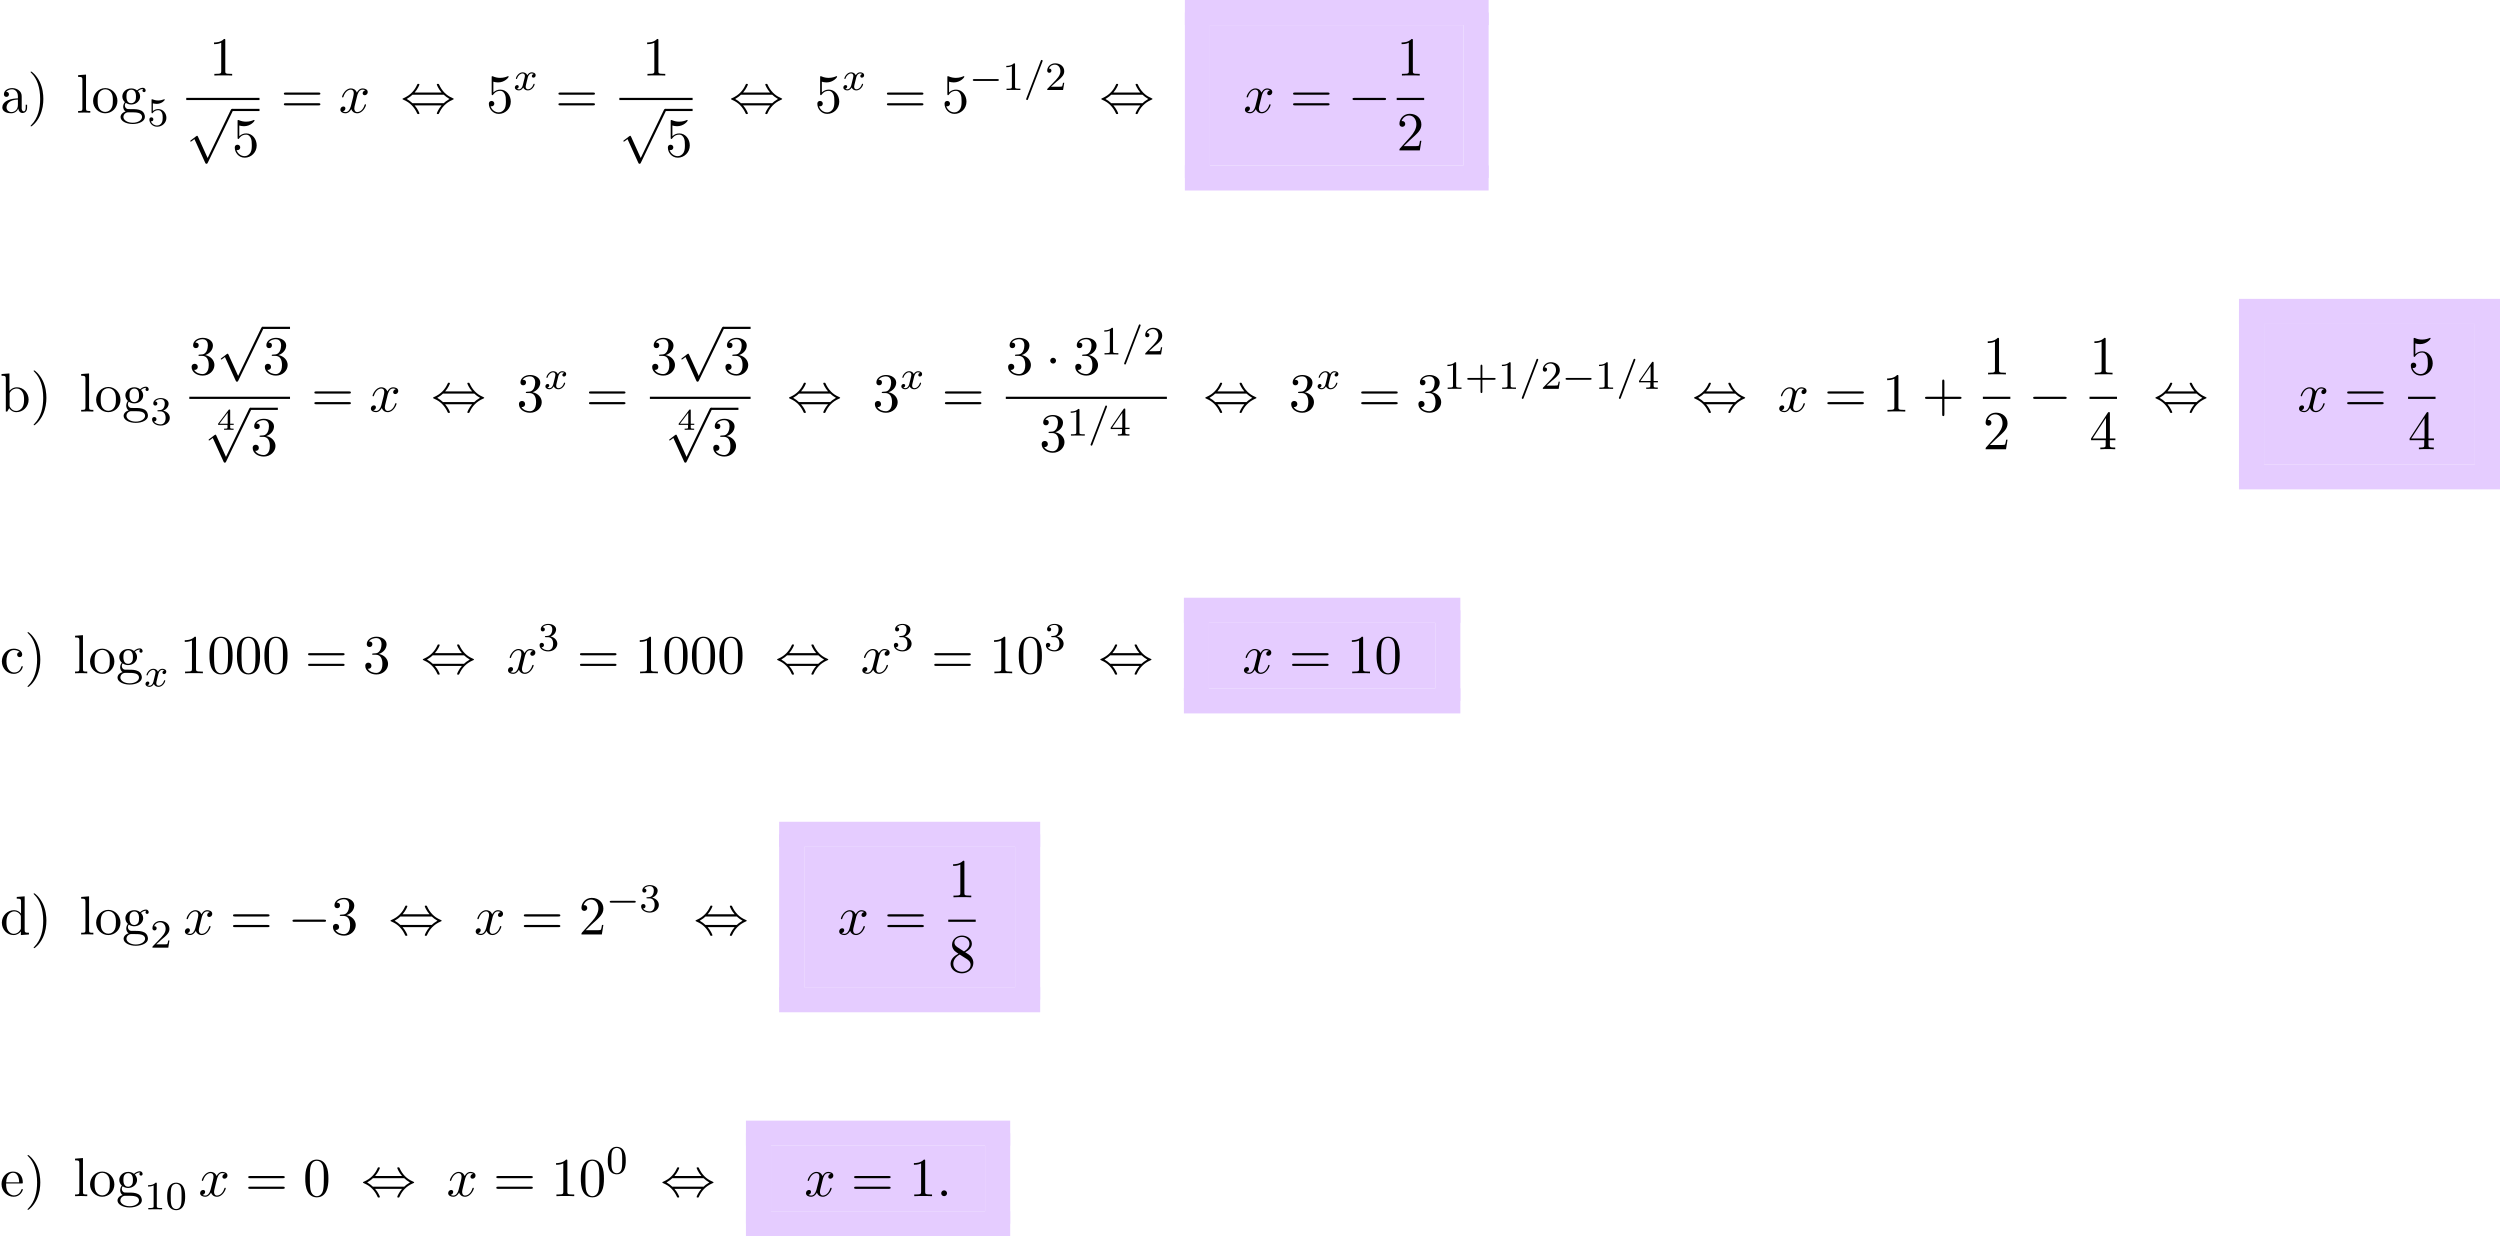 <?xml version='1.0' encoding='UTF-8'?>
<!-- This file was generated by dvisvgm 2.13.3 -->
<svg version='1.1' xmlns='http://www.w3.org/2000/svg' xmlns:xlink='http://www.w3.org/1999/xlink' width='496.482pt' height='245.519pt' viewBox='53.798 80.697 496.482 245.519'>
<defs>
<path id='g4-52' d='M3.371-.98V-1.213H2.672V-3.856C2.672-3.993 2.672-4.035 2.523-4.035C2.415-4.035 2.403-4.017 2.349-3.945L.275-1.213V-.98H2.134V-.502C2.134-.305 2.134-.233 1.632-.233H1.459V0C1.578-.006 2.14-.024 2.403-.024S3.228-.006 3.347 0V-.233H3.174C2.672-.233 2.672-.305 2.672-.502V-.98H3.371ZM2.176-3.383V-1.213H.532L2.176-3.383Z'/>
<path id='g5-43' d='M3.475-1.809H5.818C5.93-1.809 6.105-1.809 6.105-1.993S5.93-2.176 5.818-2.176H3.475V-4.527C3.475-4.639 3.475-4.814 3.292-4.814S3.108-4.639 3.108-4.527V-2.176H.757C.646-2.176 .47-2.176 .47-1.993S.646-1.809 .757-1.809H3.108V.542C3.108 .654 3.108 .829 3.292 .829S3.475 .654 3.475 .542V-1.809Z'/>
<path id='g5-48' d='M3.897-2.542C3.897-3.395 3.81-3.913 3.547-4.423C3.196-5.125 2.55-5.3 2.112-5.3C1.108-5.3 .741-4.551 .63-4.328C.343-3.746 .327-2.957 .327-2.542C.327-2.016 .351-1.211 .733-.574C1.1 .016 1.69 .167 2.112 .167C2.495 .167 3.18 .048 3.579-.741C3.873-1.315 3.897-2.024 3.897-2.542ZM2.112-.056C1.841-.056 1.291-.183 1.124-1.02C1.036-1.474 1.036-2.224 1.036-2.638C1.036-3.188 1.036-3.746 1.124-4.184C1.291-4.997 1.913-5.077 2.112-5.077C2.383-5.077 2.933-4.941 3.092-4.216C3.188-3.778 3.188-3.18 3.188-2.638C3.188-2.168 3.188-1.451 3.092-1.004C2.925-.167 2.375-.056 2.112-.056Z'/>
<path id='g5-49' d='M2.503-5.077C2.503-5.292 2.487-5.3 2.271-5.3C1.945-4.981 1.522-4.79 .765-4.79V-4.527C.98-4.527 1.411-4.527 1.873-4.742V-.654C1.873-.359 1.849-.263 1.092-.263H.813V0C1.14-.024 1.825-.024 2.184-.024S3.236-.024 3.563 0V-.263H3.284C2.527-.263 2.503-.359 2.503-.654V-5.077Z'/>
<path id='g5-50' d='M2.248-1.626C2.375-1.745 2.71-2.008 2.837-2.12C3.332-2.574 3.802-3.013 3.802-3.738C3.802-4.686 3.005-5.3 2.008-5.3C1.052-5.3 .422-4.575 .422-3.866C.422-3.475 .733-3.419 .845-3.419C1.012-3.419 1.259-3.539 1.259-3.842C1.259-4.256 .861-4.256 .765-4.256C.996-4.838 1.53-5.037 1.921-5.037C2.662-5.037 3.045-4.407 3.045-3.738C3.045-2.909 2.463-2.303 1.522-1.339L.518-.303C.422-.215 .422-.199 .422 0H3.571L3.802-1.427H3.555C3.531-1.267 3.467-.869 3.371-.717C3.324-.654 2.718-.654 2.59-.654H1.172L2.248-1.626Z'/>
<path id='g5-51' d='M2.016-2.662C2.646-2.662 3.045-2.2 3.045-1.363C3.045-.367 2.479-.072 2.056-.072C1.618-.072 1.02-.231 .741-.654C1.028-.654 1.227-.837 1.227-1.1C1.227-1.355 1.044-1.538 .789-1.538C.574-1.538 .351-1.403 .351-1.084C.351-.327 1.164 .167 2.072 .167C3.132 .167 3.873-.566 3.873-1.363C3.873-2.024 3.347-2.63 2.534-2.805C3.164-3.029 3.634-3.571 3.634-4.208S2.917-5.3 2.088-5.3C1.235-5.3 .59-4.838 .59-4.232C.59-3.937 .789-3.81 .996-3.81C1.243-3.81 1.403-3.985 1.403-4.216C1.403-4.511 1.148-4.623 .972-4.631C1.307-5.069 1.921-5.093 2.064-5.093C2.271-5.093 2.877-5.029 2.877-4.208C2.877-3.65 2.646-3.316 2.534-3.188C2.295-2.941 2.112-2.925 1.626-2.893C1.474-2.885 1.411-2.877 1.411-2.774C1.411-2.662 1.482-2.662 1.618-2.662H2.016Z'/>
<path id='g5-52' d='M3.14-5.157C3.14-5.316 3.14-5.38 2.973-5.38C2.869-5.38 2.861-5.372 2.782-5.26L.239-1.57V-1.307H2.487V-.646C2.487-.351 2.463-.263 1.849-.263H1.666V0C2.343-.024 2.359-.024 2.813-.024S3.284-.024 3.961 0V-.263H3.778C3.164-.263 3.14-.351 3.14-.646V-1.307H3.985V-1.57H3.14V-5.157ZM2.542-4.511V-1.57H.518L2.542-4.511Z'/>
<path id='g5-53' d='M1.116-4.479C1.219-4.447 1.538-4.368 1.873-4.368C2.869-4.368 3.475-5.069 3.475-5.189C3.475-5.276 3.419-5.3 3.379-5.3C3.363-5.3 3.347-5.3 3.276-5.26C2.965-5.141 2.598-5.045 2.168-5.045C1.698-5.045 1.307-5.165 1.06-5.26C.98-5.3 .964-5.3 .956-5.3C.853-5.3 .853-5.212 .853-5.069V-2.734C.853-2.59 .853-2.495 .98-2.495C1.044-2.495 1.068-2.527 1.108-2.59C1.203-2.71 1.506-3.116 2.184-3.116C2.63-3.116 2.845-2.75 2.917-2.598C3.053-2.311 3.068-1.945 3.068-1.634C3.068-1.339 3.061-.909 2.837-.558C2.686-.319 2.367-.072 1.945-.072C1.427-.072 .917-.399 .733-.917C.757-.909 .805-.909 .813-.909C1.036-.909 1.211-1.052 1.211-1.299C1.211-1.594 .98-1.698 .821-1.698C.677-1.698 .422-1.618 .422-1.275C.422-.558 1.044 .167 1.961 .167C2.957 .167 3.802-.606 3.802-1.594C3.802-2.519 3.132-3.339 2.192-3.339C1.793-3.339 1.419-3.212 1.116-2.941V-4.479Z'/>
<path id='g2-61' d='M3.706-5.643C3.754-5.754 3.754-5.77 3.754-5.794C3.754-5.898 3.674-5.978 3.571-5.978C3.443-5.978 3.411-5.882 3.379-5.802L.518 1.658C.47 1.769 .47 1.785 .47 1.809C.47 1.913 .55 1.993 .654 1.993C.781 1.993 .813 1.897 .845 1.817L3.706-5.643Z'/>
<path id='g2-120' d='M3.993-3.18C3.642-3.092 3.626-2.782 3.626-2.75C3.626-2.574 3.762-2.455 3.937-2.455S4.384-2.59 4.384-2.933C4.384-3.387 3.881-3.515 3.587-3.515C3.212-3.515 2.909-3.252 2.726-2.941C2.55-3.363 2.136-3.515 1.809-3.515C.94-3.515 .454-2.519 .454-2.295C.454-2.224 .51-2.192 .574-2.192C.669-2.192 .685-2.232 .709-2.327C.893-2.909 1.371-3.292 1.785-3.292C2.096-3.292 2.248-3.068 2.248-2.782C2.248-2.622 2.152-2.256 2.088-2C2.032-1.769 1.857-1.06 1.817-.909C1.706-.478 1.419-.143 1.06-.143C1.028-.143 .821-.143 .654-.255C1.02-.343 1.02-.677 1.02-.685C1.02-.869 .877-.98 .701-.98C.486-.98 .255-.797 .255-.494C.255-.128 .646 .08 1.052 .08C1.474 .08 1.769-.239 1.913-.494C2.088-.104 2.455 .08 2.837 .08C3.706 .08 4.184-.917 4.184-1.14C4.184-1.219 4.121-1.243 4.065-1.243C3.969-1.243 3.953-1.188 3.929-1.108C3.77-.574 3.316-.143 2.853-.143C2.59-.143 2.399-.319 2.399-.654C2.399-.813 2.447-.996 2.558-1.443C2.614-1.682 2.79-2.383 2.829-2.534C2.941-2.949 3.22-3.292 3.579-3.292C3.618-3.292 3.826-3.292 3.993-3.18Z'/>
<path id='g1-0' d='M7.189-2.509C7.375-2.509 7.571-2.509 7.571-2.727S7.375-2.945 7.189-2.945H1.287C1.102-2.945 .905-2.945 .905-2.727S1.102-2.509 1.287-2.509H7.189Z'/>
<path id='g1-1' d='M2.095-2.727C2.095-3.044 1.833-3.305 1.516-3.305S.938-3.044 .938-2.727S1.2-2.149 1.516-2.149S2.095-2.411 2.095-2.727Z'/>
<path id='g1-44' d='M2.771-4.004C3.393-4.713 3.72-5.509 3.72-5.596C3.72-5.727 3.6-5.727 3.502-5.727C3.338-5.727 3.338-5.716 3.24-5.498C2.793-4.495 1.985-3.491 .556-2.88C.404-2.815 .371-2.804 .371-2.727C.371-2.705 .371-2.684 .382-2.662C.404-2.64 .415-2.629 .633-2.531C1.833-2.029 2.727-1.102 3.284 .164C3.327 .262 3.371 .273 3.502 .273C3.6 .273 3.72 .273 3.72 .142C3.72 .055 3.393-.742 2.771-1.451H8.127C7.505-.742 7.178 .055 7.178 .142C7.178 .273 7.298 .273 7.396 .273C7.56 .273 7.56 .262 7.658 .044C8.105-.96 8.913-1.964 10.342-2.575C10.495-2.64 10.527-2.651 10.527-2.727C10.527-2.749 10.527-2.771 10.516-2.793C10.495-2.815 10.484-2.825 10.265-2.924C9.065-3.425 8.171-4.353 7.615-5.618C7.571-5.716 7.527-5.727 7.396-5.727C7.298-5.727 7.178-5.727 7.178-5.596C7.178-5.509 7.505-4.713 8.127-4.004H2.771ZM2.345-1.887C2.018-2.204 1.647-2.465 1.2-2.727C1.8-3.076 2.127-3.349 2.345-3.567H8.553C8.88-3.251 9.251-2.989 9.698-2.727C9.098-2.378 8.771-2.105 8.553-1.887H2.345Z'/>
<path id='g1-112' d='M4.244 9.327L2.324 5.084C2.247 4.909 2.193 4.909 2.16 4.909C2.149 4.909 2.095 4.909 1.975 4.996L.938 5.782C.796 5.891 .796 5.924 .796 5.956C.796 6.011 .829 6.076 .905 6.076C.971 6.076 1.156 5.924 1.276 5.836C1.342 5.782 1.505 5.662 1.625 5.575L3.775 10.298C3.851 10.473 3.905 10.473 4.004 10.473C4.167 10.473 4.2 10.407 4.276 10.255L9.229 0C9.305-.153 9.305-.196 9.305-.218C9.305-.327 9.218-.436 9.087-.436C9-.436 8.924-.382 8.836-.207L4.244 9.327Z'/>
<path id='g0-0' d='M5.571-1.809C5.699-1.809 5.874-1.809 5.874-1.993S5.699-2.176 5.571-2.176H1.004C.877-2.176 .701-2.176 .701-1.993S.877-1.809 1.004-1.809H5.571Z'/>
<path id='g6-41' d='M3.153-2.727C3.153-3.578 3.033-4.898 2.433-6.131C1.778-7.473 .84-8.182 .731-8.182C.665-8.182 .622-8.138 .622-8.073C.622-8.04 .622-8.018 .829-7.822C1.898-6.742 2.52-5.007 2.52-2.727C2.52-.862 2.116 1.058 .764 2.433C.622 2.564 .622 2.585 .622 2.618C.622 2.684 .665 2.727 .731 2.727C.84 2.727 1.822 1.985 2.465 .6C3.022-.6 3.153-1.811 3.153-2.727Z'/>
<path id='g6-43' d='M4.462-2.509H7.505C7.658-2.509 7.865-2.509 7.865-2.727S7.658-2.945 7.505-2.945H4.462V-6C4.462-6.153 4.462-6.36 4.244-6.36S4.025-6.153 4.025-6V-2.945H.971C.818-2.945 .611-2.945 .611-2.727S.818-2.509 .971-2.509H4.025V.545C4.025 .698 4.025 .905 4.244 .905S4.462 .698 4.462 .545V-2.509Z'/>
<path id='g6-48' d='M5.018-3.491C5.018-4.364 4.964-5.236 4.582-6.044C4.08-7.091 3.185-7.265 2.727-7.265C2.073-7.265 1.276-6.982 .829-5.967C.48-5.215 .425-4.364 .425-3.491C.425-2.673 .469-1.691 .916-.862C1.385 .022 2.182 .24 2.716 .24C3.305 .24 4.135 .011 4.615-1.025C4.964-1.778 5.018-2.629 5.018-3.491ZM2.716 0C2.291 0 1.647-.273 1.451-1.32C1.331-1.975 1.331-2.978 1.331-3.622C1.331-4.32 1.331-5.04 1.418-5.629C1.625-6.927 2.444-7.025 2.716-7.025C3.076-7.025 3.796-6.829 4.004-5.749C4.113-5.138 4.113-4.309 4.113-3.622C4.113-2.804 4.113-2.062 3.993-1.364C3.829-.327 3.207 0 2.716 0Z'/>
<path id='g6-49' d='M3.207-6.982C3.207-7.244 3.207-7.265 2.956-7.265C2.28-6.567 1.32-6.567 .971-6.567V-6.229C1.189-6.229 1.833-6.229 2.4-6.513V-.862C2.4-.469 2.367-.338 1.385-.338H1.036V0C1.418-.033 2.367-.033 2.804-.033S4.189-.033 4.571 0V-.338H4.222C3.24-.338 3.207-.458 3.207-.862V-6.982Z'/>
<path id='g6-50' d='M1.385-.84L2.542-1.964C4.244-3.469 4.898-4.058 4.898-5.149C4.898-6.393 3.916-7.265 2.585-7.265C1.353-7.265 .545-6.262 .545-5.291C.545-4.68 1.091-4.68 1.124-4.68C1.309-4.68 1.691-4.811 1.691-5.258C1.691-5.542 1.495-5.825 1.113-5.825C1.025-5.825 1.004-5.825 .971-5.815C1.222-6.524 1.811-6.927 2.444-6.927C3.436-6.927 3.905-6.044 3.905-5.149C3.905-4.276 3.36-3.415 2.76-2.738L.665-.404C.545-.284 .545-.262 .545 0H4.593L4.898-1.898H4.625C4.571-1.571 4.495-1.091 4.385-.927C4.309-.84 3.589-.84 3.349-.84H1.385Z'/>
<path id='g6-51' d='M3.164-3.84C4.058-4.135 4.691-4.898 4.691-5.76C4.691-6.655 3.731-7.265 2.684-7.265C1.582-7.265 .753-6.611 .753-5.782C.753-5.422 .993-5.215 1.309-5.215C1.647-5.215 1.865-5.455 1.865-5.771C1.865-6.316 1.353-6.316 1.189-6.316C1.527-6.851 2.247-6.993 2.64-6.993C3.087-6.993 3.687-6.753 3.687-5.771C3.687-5.64 3.665-5.007 3.382-4.527C3.055-4.004 2.684-3.971 2.411-3.96C2.324-3.949 2.062-3.927 1.985-3.927C1.898-3.916 1.822-3.905 1.822-3.796C1.822-3.676 1.898-3.676 2.084-3.676H2.564C3.458-3.676 3.862-2.935 3.862-1.865C3.862-.382 3.109-.065 2.629-.065C2.16-.065 1.342-.251 .96-.895C1.342-.84 1.68-1.08 1.68-1.495C1.68-1.887 1.385-2.105 1.069-2.105C.807-2.105 .458-1.953 .458-1.473C.458-.48 1.473 .24 2.662 .24C3.993 .24 4.985-.753 4.985-1.865C4.985-2.76 4.298-3.611 3.164-3.84Z'/>
<path id='g6-52' d='M3.207-1.8V-.851C3.207-.458 3.185-.338 2.378-.338H2.149V0C2.596-.033 3.164-.033 3.622-.033S4.658-.033 5.105 0V-.338H4.876C4.069-.338 4.047-.458 4.047-.851V-1.8H5.138V-2.138H4.047V-7.102C4.047-7.32 4.047-7.385 3.873-7.385C3.775-7.385 3.742-7.385 3.655-7.255L.305-2.138V-1.8H3.207ZM3.273-2.138H.611L3.273-6.207V-2.138Z'/>
<path id='g6-53' d='M4.898-2.193C4.898-3.491 4.004-4.582 2.825-4.582C2.302-4.582 1.833-4.407 1.44-4.025V-6.153C1.658-6.087 2.018-6.011 2.367-6.011C3.709-6.011 4.473-7.004 4.473-7.145C4.473-7.211 4.44-7.265 4.364-7.265C4.353-7.265 4.331-7.265 4.276-7.233C4.058-7.135 3.524-6.916 2.793-6.916C2.356-6.916 1.855-6.993 1.342-7.222C1.255-7.255 1.233-7.255 1.211-7.255C1.102-7.255 1.102-7.167 1.102-6.993V-3.764C1.102-3.567 1.102-3.48 1.255-3.48C1.331-3.48 1.353-3.513 1.396-3.578C1.516-3.753 1.92-4.342 2.804-4.342C3.371-4.342 3.644-3.84 3.731-3.644C3.905-3.24 3.927-2.815 3.927-2.269C3.927-1.887 3.927-1.233 3.665-.775C3.404-.349 3-.065 2.498-.065C1.702-.065 1.08-.644 .895-1.287C.927-1.276 .96-1.265 1.08-1.265C1.44-1.265 1.625-1.538 1.625-1.8S1.44-2.335 1.08-2.335C.927-2.335 .545-2.258 .545-1.756C.545-.818 1.298 .24 2.52 .24C3.785 .24 4.898-.807 4.898-2.193Z'/>
<path id='g6-56' d='M1.778-4.985C1.276-5.313 1.233-5.684 1.233-5.869C1.233-6.535 1.942-6.993 2.716-6.993C3.513-6.993 4.211-6.425 4.211-5.64C4.211-5.018 3.785-4.495 3.131-4.113L1.778-4.985ZM3.371-3.949C4.156-4.353 4.691-4.92 4.691-5.64C4.691-6.644 3.72-7.265 2.727-7.265C1.636-7.265 .753-6.458 .753-5.444C.753-5.247 .775-4.756 1.233-4.244C1.353-4.113 1.756-3.84 2.029-3.655C1.396-3.338 .458-2.727 .458-1.647C.458-.491 1.571 .24 2.716 .24C3.949 .24 4.985-.665 4.985-1.833C4.985-2.225 4.865-2.716 4.451-3.175C4.244-3.404 4.069-3.513 3.371-3.949ZM2.28-3.491L3.622-2.64C3.927-2.433 4.44-2.105 4.44-1.44C4.44-.633 3.622-.065 2.727-.065C1.789-.065 1.004-.742 1.004-1.647C1.004-2.28 1.353-2.978 2.28-3.491Z'/>
<path id='g6-61' d='M7.495-3.567C7.658-3.567 7.865-3.567 7.865-3.785S7.658-4.004 7.505-4.004H.971C.818-4.004 .611-4.004 .611-3.785S.818-3.567 .982-3.567H7.495ZM7.505-1.451C7.658-1.451 7.865-1.451 7.865-1.669S7.658-1.887 7.495-1.887H.982C.818-1.887 .611-1.887 .611-1.669S.818-1.451 .971-1.451H7.505Z'/>
<path id='g6-97' d='M3.633-.829C3.676-.393 3.971 .065 4.484 .065C4.713 .065 5.378-.087 5.378-.971V-1.582H5.105V-.971C5.105-.338 4.833-.273 4.713-.273C4.353-.273 4.309-.764 4.309-.818V-3C4.309-3.458 4.309-3.884 3.916-4.287C3.491-4.713 2.945-4.887 2.422-4.887C1.527-4.887 .775-4.375 .775-3.655C.775-3.327 .993-3.142 1.276-3.142C1.582-3.142 1.778-3.36 1.778-3.644C1.778-3.775 1.724-4.135 1.222-4.145C1.516-4.527 2.051-4.647 2.4-4.647C2.935-4.647 3.556-4.222 3.556-3.251V-2.847C3-2.815 2.236-2.782 1.549-2.455C.731-2.084 .458-1.516 .458-1.036C.458-.153 1.516 .12 2.204 .12C2.924 .12 3.425-.316 3.633-.829ZM3.556-2.618V-1.527C3.556-.491 2.771-.12 2.28-.12C1.745-.12 1.298-.502 1.298-1.047C1.298-1.647 1.756-2.553 3.556-2.618Z'/>
<path id='g6-98' d='M1.876-4.113V-7.571L.305-7.451V-7.113C1.069-7.113 1.156-7.036 1.156-6.502V0H1.429C1.44-.011 1.527-.164 1.822-.676C1.985-.425 2.444 .12 3.251 .12C4.549 .12 5.684-.949 5.684-2.356C5.684-3.742 4.615-4.822 3.371-4.822C2.52-4.822 2.051-4.309 1.876-4.113ZM1.909-1.244V-3.491C1.909-3.698 1.909-3.709 2.029-3.884C2.455-4.495 3.055-4.582 3.316-4.582C3.807-4.582 4.2-4.298 4.462-3.884C4.745-3.436 4.778-2.815 4.778-2.367C4.778-1.964 4.756-1.309 4.44-.818C4.211-.48 3.796-.12 3.207-.12C2.716-.12 2.324-.382 2.062-.785C1.909-1.015 1.909-1.047 1.909-1.244Z'/>
<path id='g6-99' d='M1.276-2.378C1.276-4.156 2.171-4.615 2.749-4.615C2.847-4.615 3.535-4.604 3.916-4.211C3.469-4.178 3.404-3.851 3.404-3.709C3.404-3.425 3.6-3.207 3.905-3.207C4.189-3.207 4.407-3.393 4.407-3.72C4.407-4.462 3.578-4.887 2.738-4.887C1.375-4.887 .371-3.709 .371-2.356C.371-.96 1.451 .12 2.716 .12C4.178 .12 4.527-1.189 4.527-1.298S4.418-1.407 4.385-1.407C4.287-1.407 4.265-1.364 4.244-1.298C3.927-.284 3.218-.153 2.815-.153C2.236-.153 1.276-.622 1.276-2.378Z'/>
<path id='g6-100' d='M4.145-.6V.12L5.749 0V-.338C4.985-.338 4.898-.415 4.898-.949V-7.571L3.327-7.451V-7.113C4.091-7.113 4.178-7.036 4.178-6.502V-4.145C3.862-4.538 3.393-4.822 2.804-4.822C1.516-4.822 .371-3.753 .371-2.345C.371-.96 1.44 .12 2.684 .12C3.382 .12 3.873-.251 4.145-.6ZM4.145-3.524V-1.287C4.145-1.091 4.145-1.069 4.025-.884C3.698-.36 3.207-.12 2.738-.12C2.247-.12 1.855-.404 1.593-.818C1.309-1.265 1.276-1.887 1.276-2.335C1.276-2.738 1.298-3.393 1.615-3.884C1.844-4.222 2.258-4.582 2.847-4.582C3.229-4.582 3.687-4.418 4.025-3.927C4.145-3.742 4.145-3.72 4.145-3.524Z'/>
<path id='g6-101' d='M1.222-2.749C1.287-4.375 2.204-4.647 2.575-4.647C3.698-4.647 3.807-3.175 3.807-2.749H1.222ZM1.211-2.52H4.255C4.495-2.52 4.527-2.52 4.527-2.749C4.527-3.829 3.938-4.887 2.575-4.887C1.309-4.887 .305-3.764 .305-2.4C.305-.938 1.451 .12 2.705 .12C4.036 .12 4.527-1.091 4.527-1.298C4.527-1.407 4.44-1.429 4.385-1.429C4.287-1.429 4.265-1.364 4.244-1.276C3.862-.153 2.88-.153 2.771-.153C2.225-.153 1.789-.48 1.538-.884C1.211-1.407 1.211-2.127 1.211-2.52Z'/>
<path id='g6-103' d='M2.422-1.876C1.473-1.876 1.473-2.967 1.473-3.218C1.473-3.513 1.484-3.862 1.647-4.135C1.735-4.265 1.985-4.571 2.422-4.571C3.371-4.571 3.371-3.48 3.371-3.229C3.371-2.935 3.36-2.585 3.196-2.313C3.109-2.182 2.858-1.876 2.422-1.876ZM1.156-1.451C1.156-1.495 1.156-1.745 1.342-1.964C1.767-1.658 2.215-1.625 2.422-1.625C3.436-1.625 4.189-2.378 4.189-3.218C4.189-3.622 4.015-4.025 3.742-4.276C4.135-4.647 4.527-4.702 4.724-4.702C4.745-4.702 4.8-4.702 4.833-4.691C4.713-4.647 4.658-4.527 4.658-4.396C4.658-4.211 4.8-4.08 4.975-4.08C5.084-4.08 5.291-4.156 5.291-4.407C5.291-4.593 5.16-4.942 4.735-4.942C4.516-4.942 4.036-4.876 3.578-4.429C3.12-4.789 2.662-4.822 2.422-4.822C1.407-4.822 .655-4.069 .655-3.229C.655-2.749 .895-2.335 1.167-2.105C1.025-1.942 .829-1.582 .829-1.2C.829-.862 .971-.447 1.309-.229C.655-.044 .305 .425 .305 .862C.305 1.647 1.385 2.247 2.716 2.247C4.004 2.247 5.138 1.691 5.138 .84C5.138 .458 4.985-.098 4.429-.404C3.851-.709 3.218-.709 2.553-.709C2.28-.709 1.811-.709 1.735-.72C1.385-.764 1.156-1.102 1.156-1.451ZM2.727 1.996C1.625 1.996 .873 1.44 .873 .862C.873 .36 1.287-.044 1.767-.076H2.411C3.349-.076 4.571-.076 4.571 .862C4.571 1.451 3.796 1.996 2.727 1.996Z'/>
<path id='g6-108' d='M1.931-7.571L.36-7.451V-7.113C1.124-7.113 1.211-7.036 1.211-6.502V-.829C1.211-.338 1.091-.338 .36-.338V0C.72-.011 1.298-.033 1.571-.033S2.378-.011 2.782 0V-.338C2.051-.338 1.931-.338 1.931-.829V-7.571Z'/>
<path id='g6-111' d='M5.138-2.335C5.138-3.731 4.047-4.887 2.727-4.887C1.364-4.887 .305-3.698 .305-2.335C.305-.927 1.44 .12 2.716 .12C4.036 .12 5.138-.949 5.138-2.335ZM2.727-.153C2.258-.153 1.778-.382 1.484-.884C1.211-1.364 1.211-2.029 1.211-2.422C1.211-2.847 1.211-3.436 1.473-3.916C1.767-4.418 2.28-4.647 2.716-4.647C3.196-4.647 3.665-4.407 3.949-3.938S4.233-2.836 4.233-2.422C4.233-2.029 4.233-1.44 3.993-.96C3.753-.469 3.273-.153 2.727-.153Z'/>
<path id='g3-58' d='M2.095-.578C2.095-.895 1.833-1.156 1.516-1.156S.938-.895 .938-.578S1.2 0 1.516 0S2.095-.262 2.095-.578Z'/>
<path id='g3-120' d='M3.644-3.295C3.709-3.578 3.96-4.582 4.724-4.582C4.778-4.582 5.04-4.582 5.269-4.44C4.964-4.385 4.745-4.113 4.745-3.851C4.745-3.676 4.865-3.469 5.16-3.469C5.4-3.469 5.749-3.665 5.749-4.102C5.749-4.669 5.105-4.822 4.735-4.822C4.102-4.822 3.72-4.244 3.589-3.993C3.316-4.713 2.727-4.822 2.411-4.822C1.276-4.822 .655-3.415 .655-3.142C.655-3.033 .764-3.033 .785-3.033C.873-3.033 .905-3.055 .927-3.153C1.298-4.309 2.018-4.582 2.389-4.582C2.596-4.582 2.978-4.484 2.978-3.851C2.978-3.513 2.793-2.782 2.389-1.255C2.215-.578 1.833-.12 1.353-.12C1.287-.12 1.036-.12 .807-.262C1.08-.316 1.32-.545 1.32-.851C1.32-1.145 1.08-1.233 .916-1.233C.589-1.233 .316-.949 .316-.6C.316-.098 .862 .12 1.342 .12C2.062 .12 2.455-.644 2.487-.709C2.618-.305 3.011 .12 3.665 .12C4.789 .12 5.411-1.287 5.411-1.56C5.411-1.669 5.313-1.669 5.28-1.669C5.182-1.669 5.16-1.625 5.138-1.549C4.778-.382 4.036-.12 3.687-.12C3.262-.12 3.087-.469 3.087-.84C3.087-1.08 3.153-1.32 3.273-1.8L3.644-3.295Z'/>
</defs>
<g id='page1'>
<use x='53.798' y='103.078' xlink:href='#g6-97'/>
<use x='59.253' y='103.078' xlink:href='#g6-41'/>
<use x='68.95' y='103.078' xlink:href='#g6-108'/>
<use x='71.98' y='103.078' xlink:href='#g6-111'/>
<use x='77.435' y='103.078' xlink:href='#g6-103'/>
<use x='83.041' y='105.697' xlink:href='#g5-53'/>
<use x='95.332' y='95.698' xlink:href='#g6-49'/>
<rect x='90.787' y='100.132' height='.436' width='14.545'/>
<use x='90.787' y='102.751' xlink:href='#g1-112'/>
<rect x='99.878' y='102.314' height='.436' width='5.455'/>
<use x='99.878' y='111.775' xlink:href='#g6-53'/>
<use x='109.558' y='103.078' xlink:href='#g6-61'/>
<use x='121.073' y='103.078' xlink:href='#g3-120'/>
<use x='133.368' y='103.078' xlink:href='#g1-44'/>
<use x='150.338' y='103.078' xlink:href='#g6-53'/>
<use x='155.793' y='98.574' xlink:href='#g2-120'/>
<use x='164.088' y='103.078' xlink:href='#g6-61'/>
<use x='181.344' y='95.698' xlink:href='#g6-49'/>
<rect x='176.798' y='100.132' height='.436' width='14.545'/>
<use x='176.798' y='102.751' xlink:href='#g1-112'/>
<rect x='185.889' y='102.314' height='.436' width='5.455'/>
<use x='185.889' y='111.775' xlink:href='#g6-53'/>
<use x='198.6' y='103.078' xlink:href='#g1-44'/>
<use x='215.57' y='103.078' xlink:href='#g6-53'/>
<use x='221.024' y='98.574' xlink:href='#g2-120'/>
<use x='229.319' y='103.078' xlink:href='#g6-61'/>
<use x='240.835' y='103.078' xlink:href='#g6-53'/>
<use x='246.289' y='98.574' xlink:href='#g0-0'/>
<use x='252.876' y='98.574' xlink:href='#g5-49'/>
<use x='257.11' y='98.574' xlink:href='#g2-61'/>
<use x='261.344' y='98.574' xlink:href='#g5-50'/>
<use x='272.137' y='103.078' xlink:href='#g1-44'/>
<rect x='294.088' y='85.679' height='27.871' width='50.361' fill='#e5ccff'/>
<use x='300.713' y='103.078' xlink:href='#g3-120'/>
<use x='309.978' y='103.078' xlink:href='#g6-61'/>
<use x='321.493' y='103.078' xlink:href='#g1-0'/>
<use x='331.173' y='95.698' xlink:href='#g6-49'/>
<rect x='331.173' y='100.132' height='.436' width='5.455'/>
<use x='331.173' y='110.561' xlink:href='#g6-50'/>
<rect x='289.106' y='80.697' height='4.981' width='60.324' fill='#e5ccff'/>
<rect x='289.106' y='83.188' height='32.852' width='4.981' fill='#e5ccff'/>
<rect x='344.449' y='83.188' height='32.852' width='4.981' fill='#e5ccff'/>
<rect x='289.106' y='113.55' height='4.981' width='60.324' fill='#e5ccff'/>
<use x='53.798' y='162.431' xlink:href='#g6-98'/>
<use x='59.859' y='162.431' xlink:href='#g6-41'/>
<use x='69.556' y='162.431' xlink:href='#g6-108'/>
<use x='72.586' y='162.431' xlink:href='#g6-111'/>
<use x='78.041' y='162.431' xlink:href='#g6-103'/>
<use x='83.647' y='165.05' xlink:href='#g5-51'/>
<use x='91.393' y='155.051' xlink:href='#g6-51'/>
<use x='96.847' y='146.027' xlink:href='#g1-112'/>
<rect x='105.938' y='145.59' height='.436' width='5.455'/>
<use x='105.938' y='155.051' xlink:href='#g6-51'/>
<rect x='91.393' y='159.485' height='.436' width='20'/>
<use x='96.839' y='166.059' xlink:href='#g4-52'/>
<use x='94.431' y='162.104' xlink:href='#g1-112'/>
<rect x='103.522' y='161.667' height='.436' width='5.455'/>
<use x='103.522' y='171.128' xlink:href='#g6-51'/>
<use x='115.618' y='162.431' xlink:href='#g6-61'/>
<use x='127.134' y='162.431' xlink:href='#g3-120'/>
<use x='139.429' y='162.431' xlink:href='#g1-44'/>
<use x='156.399' y='162.431' xlink:href='#g6-51'/>
<use x='161.853' y='157.927' xlink:href='#g2-120'/>
<use x='170.148' y='162.431' xlink:href='#g6-61'/>
<use x='182.859' y='155.051' xlink:href='#g6-51'/>
<use x='188.314' y='146.027' xlink:href='#g1-112'/>
<rect x='197.405' y='145.59' height='.436' width='5.455'/>
<use x='197.405' y='155.051' xlink:href='#g6-51'/>
<rect x='182.859' y='159.485' height='.436' width='20'/>
<use x='188.305' y='166.059' xlink:href='#g4-52'/>
<use x='185.898' y='162.104' xlink:href='#g1-112'/>
<rect x='194.989' y='161.667' height='.436' width='5.455'/>
<use x='194.989' y='171.128' xlink:href='#g6-51'/>
<use x='210.115' y='162.431' xlink:href='#g1-44'/>
<use x='227.085' y='162.431' xlink:href='#g6-51'/>
<use x='232.539' y='157.927' xlink:href='#g2-120'/>
<use x='240.835' y='162.431' xlink:href='#g6-61'/>
<use x='253.545' y='155.051' xlink:href='#g6-51'/>
<use x='261.424' y='155.051' xlink:href='#g1-1'/>
<use x='266.878' y='155.051' xlink:href='#g6-51'/>
<use x='272.333' y='151.092' xlink:href='#g5-49'/>
<use x='276.567' y='151.092' xlink:href='#g2-61'/>
<use x='280.801' y='151.092' xlink:href='#g5-50'/>
<rect x='253.545' y='159.485' height='.436' width='31.988'/>
<use x='260.212' y='170.375' xlink:href='#g6-51'/>
<use x='265.666' y='167.208' xlink:href='#g5-49'/>
<use x='269.901' y='167.208' xlink:href='#g2-61'/>
<use x='274.135' y='167.208' xlink:href='#g5-52'/>
<use x='292.79' y='162.431' xlink:href='#g1-44'/>
<use x='309.759' y='162.431' xlink:href='#g6-51'/>
<use x='315.214' y='157.927' xlink:href='#g2-120'/>
<use x='323.509' y='162.431' xlink:href='#g6-61'/>
<use x='335.024' y='162.431' xlink:href='#g6-51'/>
<use x='340.479' y='157.927' xlink:href='#g5-49'/>
<use x='344.713' y='157.927' xlink:href='#g5-43'/>
<use x='351.3' y='157.927' xlink:href='#g5-49'/>
<use x='355.534' y='157.927' xlink:href='#g2-61'/>
<use x='359.768' y='157.927' xlink:href='#g5-50'/>
<use x='364.002' y='157.927' xlink:href='#g0-0'/>
<use x='370.589' y='157.927' xlink:href='#g5-49'/>
<use x='374.823' y='157.927' xlink:href='#g2-61'/>
<use x='379.057' y='157.927' xlink:href='#g5-52'/>
<use x='389.85' y='162.431' xlink:href='#g1-44'/>
<use x='406.819' y='162.431' xlink:href='#g3-120'/>
<use x='416.084' y='162.431' xlink:href='#g6-61'/>
<use x='427.6' y='162.431' xlink:href='#g6-49'/>
<use x='435.478' y='162.431' xlink:href='#g6-43'/>
<use x='447.583' y='155.051' xlink:href='#g6-49'/>
<rect x='447.583' y='159.485' height='.436' width='5.455'/>
<use x='447.583' y='169.914' xlink:href='#g6-50'/>
<use x='456.657' y='162.431' xlink:href='#g1-0'/>
<use x='468.762' y='155.051' xlink:href='#g6-49'/>
<rect x='468.762' y='159.485' height='.436' width='5.455'/>
<use x='468.762' y='169.914' xlink:href='#g6-52'/>
<use x='481.472' y='162.431' xlink:href='#g1-44'/>
<rect x='503.423' y='145.032' height='27.871' width='41.876' fill='#e5ccff'/>
<use x='510.048' y='162.431' xlink:href='#g3-120'/>
<use x='519.314' y='162.431' xlink:href='#g6-61'/>
<use x='532.024' y='155.051' xlink:href='#g6-53'/>
<rect x='532.024' y='159.485' height='.436' width='5.455'/>
<use x='532.024' y='169.914' xlink:href='#g6-52'/>
<rect x='498.442' y='140.05' height='4.981' width='51.839' fill='#e5ccff'/>
<rect x='498.442' y='142.541' height='32.852' width='4.981' fill='#e5ccff'/>
<rect x='545.299' y='142.541' height='32.852' width='4.981' fill='#e5ccff'/>
<rect x='498.442' y='172.903' height='4.981' width='51.839' fill='#e5ccff'/>
<use x='53.798' y='214.404' xlink:href='#g6-99'/>
<use x='58.647' y='214.404' xlink:href='#g6-41'/>
<use x='68.344' y='214.404' xlink:href='#g6-108'/>
<use x='71.374' y='214.404' xlink:href='#g6-111'/>
<use x='76.829' y='214.404' xlink:href='#g6-103'/>
<use x='82.435' y='217.023' xlink:href='#g2-120'/>
<use x='89.518' y='214.404' xlink:href='#g6-49'/>
<use x='94.972' y='214.404' xlink:href='#g6-48'/>
<use x='100.427' y='214.404' xlink:href='#g6-48'/>
<use x='105.881' y='214.404' xlink:href='#g6-48'/>
<use x='114.366' y='214.404' xlink:href='#g6-61'/>
<use x='125.881' y='214.404' xlink:href='#g6-51'/>
<use x='137.396' y='214.404' xlink:href='#g1-44'/>
<use x='154.366' y='214.404' xlink:href='#g3-120'/>
<use x='160.601' y='209.899' xlink:href='#g5-51'/>
<use x='168.363' y='214.404' xlink:href='#g6-61'/>
<use x='179.879' y='214.404' xlink:href='#g6-49'/>
<use x='185.333' y='214.404' xlink:href='#g6-48'/>
<use x='190.788' y='214.404' xlink:href='#g6-48'/>
<use x='196.242' y='214.404' xlink:href='#g6-48'/>
<use x='207.757' y='214.404' xlink:href='#g1-44'/>
<use x='224.727' y='214.404' xlink:href='#g3-120'/>
<use x='230.962' y='209.899' xlink:href='#g5-51'/>
<use x='238.724' y='214.404' xlink:href='#g6-61'/>
<use x='250.24' y='214.404' xlink:href='#g6-49'/>
<use x='255.694' y='214.404' xlink:href='#g6-48'/>
<use x='261.149' y='209.899' xlink:href='#g5-51'/>
<use x='271.941' y='214.404' xlink:href='#g1-44'/>
<rect x='293.892' y='204.385' height='13.008' width='44.94' fill='#e5ccff'/>
<use x='300.518' y='214.404' xlink:href='#g3-120'/>
<use x='309.783' y='214.404' xlink:href='#g6-61'/>
<use x='321.298' y='214.404' xlink:href='#g6-49'/>
<use x='326.752' y='214.404' xlink:href='#g6-48'/>
<rect x='288.911' y='199.403' height='4.981' width='54.902' fill='#e5ccff'/>
<rect x='288.911' y='201.894' height='17.989' width='4.981' fill='#e5ccff'/>
<rect x='338.832' y='201.894' height='17.989' width='4.981' fill='#e5ccff'/>
<rect x='288.911' y='217.393' height='4.981' width='54.902' fill='#e5ccff'/>
<use x='53.798' y='266.274' xlink:href='#g6-100'/>
<use x='59.859' y='266.274' xlink:href='#g6-41'/>
<use x='69.556' y='266.274' xlink:href='#g6-108'/>
<use x='72.586' y='266.274' xlink:href='#g6-111'/>
<use x='78.041' y='266.274' xlink:href='#g6-103'/>
<use x='83.647' y='268.893' xlink:href='#g5-50'/>
<use x='90.197' y='266.274' xlink:href='#g3-120'/>
<use x='99.462' y='266.274' xlink:href='#g6-61'/>
<use x='110.977' y='266.274' xlink:href='#g1-0'/>
<use x='119.462' y='266.274' xlink:href='#g6-51'/>
<use x='130.977' y='266.274' xlink:href='#g1-44'/>
<use x='147.947' y='266.274' xlink:href='#g3-120'/>
<use x='157.212' y='266.274' xlink:href='#g6-61'/>
<use x='168.727' y='266.274' xlink:href='#g6-50'/>
<use x='174.182' y='261.769' xlink:href='#g0-0'/>
<use x='180.768' y='261.769' xlink:href='#g5-51'/>
<use x='191.561' y='266.274' xlink:href='#g1-44'/>
<rect x='213.512' y='248.874' height='27.871' width='41.876' fill='#e5ccff'/>
<use x='220.137' y='266.274' xlink:href='#g3-120'/>
<use x='229.402' y='266.274' xlink:href='#g6-61'/>
<use x='242.113' y='258.894' xlink:href='#g6-49'/>
<rect x='242.113' y='263.328' height='.436' width='5.455'/>
<use x='242.113' y='273.757' xlink:href='#g6-56'/>
<rect x='208.531' y='243.893' height='4.981' width='51.839' fill='#e5ccff'/>
<rect x='208.531' y='246.384' height='32.852' width='4.981' fill='#e5ccff'/>
<rect x='255.388' y='246.384' height='32.852' width='4.981' fill='#e5ccff'/>
<rect x='208.531' y='276.745' height='4.981' width='51.839' fill='#e5ccff'/>
<use x='53.798' y='318.247' xlink:href='#g6-101'/>
<use x='58.647' y='318.247' xlink:href='#g6-41'/>
<use x='68.344' y='318.247' xlink:href='#g6-108'/>
<use x='71.374' y='318.247' xlink:href='#g6-111'/>
<use x='76.829' y='318.247' xlink:href='#g6-103'/>
<use x='82.435' y='320.866' xlink:href='#g5-49'/>
<use x='86.669' y='320.866' xlink:href='#g5-48'/>
<use x='93.219' y='318.247' xlink:href='#g3-120'/>
<use x='102.484' y='318.247' xlink:href='#g6-61'/>
<use x='113.999' y='318.247' xlink:href='#g6-48'/>
<use x='125.515' y='318.247' xlink:href='#g1-44'/>
<use x='142.484' y='318.247' xlink:href='#g3-120'/>
<use x='151.749' y='318.247' xlink:href='#g6-61'/>
<use x='163.264' y='318.247' xlink:href='#g6-49'/>
<use x='168.719' y='318.247' xlink:href='#g6-48'/>
<use x='174.173' y='313.742' xlink:href='#g5-48'/>
<use x='184.966' y='318.247' xlink:href='#g1-44'/>
<rect x='206.917' y='308.227' height='13.008' width='42.515' fill='#e5ccff'/>
<use x='213.542' y='318.247' xlink:href='#g3-120'/>
<use x='222.807' y='318.247' xlink:href='#g6-61'/>
<use x='234.323' y='318.247' xlink:href='#g6-49'/>
<use x='239.777' y='318.247' xlink:href='#g3-58'/>
<rect x='201.936' y='303.246' height='4.981' width='52.478' fill='#e5ccff'/>
<rect x='201.936' y='305.737' height='17.989' width='4.981' fill='#e5ccff'/>
<rect x='249.433' y='305.737' height='17.989' width='4.981' fill='#e5ccff'/>
<rect x='201.936' y='321.235' height='4.981' width='52.478' fill='#e5ccff'/>
</g>
</svg><!--Rendered by QuickLaTeX.com-->